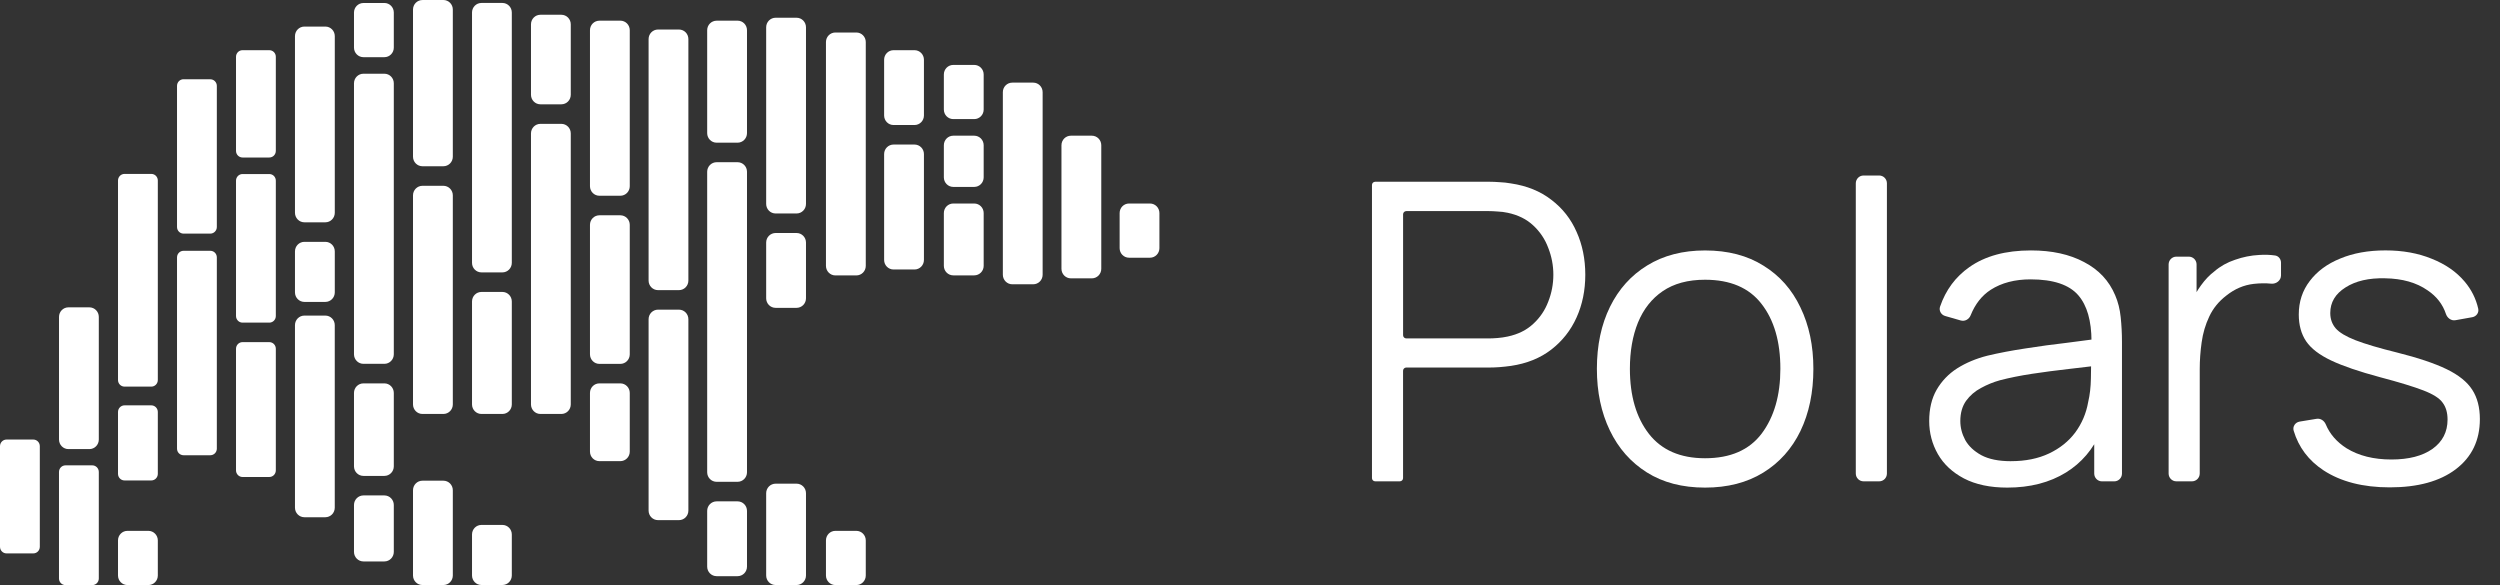 <svg width="94" height="22" viewBox="0 0 94 22" fill="none" xmlns="http://www.w3.org/2000/svg">
<rect x="0" y="0" width="94" height="22" fill="#333333" stroke="none"/>
<g clip-path="url(#clip0_202_163)">
<path d="M64.109 18.334C63.255 18.334 62.525 18.143 61.921 17.762C61.317 17.381 60.852 16.855 60.529 16.182C60.205 15.509 60.043 14.738 60.043 13.867C60.043 12.98 60.208 12.203 60.536 11.536C60.864 10.869 61.332 10.35 61.937 9.98C62.547 9.604 63.271 9.417 64.109 9.417C64.968 9.417 65.7 9.607 66.305 9.988C66.915 10.363 67.379 10.887 67.697 11.56C68.021 12.228 68.183 12.997 68.183 13.868C68.183 14.754 68.021 15.533 67.697 16.206C67.374 16.874 66.907 17.395 66.297 17.771C65.686 18.147 64.957 18.334 64.109 18.334ZM64.109 17.23C65.064 17.23 65.774 16.92 66.242 16.299C66.708 15.674 66.942 14.862 66.942 13.866C66.942 12.844 66.705 12.031 66.233 11.426C65.767 10.821 65.058 10.518 64.109 10.518C63.467 10.518 62.937 10.662 62.518 10.948C62.104 11.23 61.794 11.624 61.587 12.13C61.385 12.63 61.284 13.209 61.284 13.866C61.284 14.883 61.522 15.699 62 16.314C62.477 16.924 63.18 17.23 64.109 17.23Z" fill="white"/>
<path d="M70.069 18.098C69.908 18.098 69.778 17.967 69.778 17.805V6.893C69.778 6.731 69.908 6.599 70.069 6.599H70.658C70.819 6.599 70.948 6.731 70.948 6.893V17.805C70.948 17.967 70.819 18.098 70.658 18.098H70.069Z" fill="white"/>
<path d="M75.475 18.334C74.828 18.334 74.284 18.219 73.843 17.989C73.409 17.759 73.082 17.455 72.864 17.074C72.647 16.693 72.538 16.279 72.538 15.83C72.538 15.371 72.631 14.981 72.816 14.657C73.007 14.328 73.264 14.059 73.588 13.851C73.917 13.643 74.296 13.483 74.726 13.374C75.161 13.27 75.641 13.179 76.166 13.1C76.697 13.017 77.214 12.946 77.718 12.889C78.078 12.845 78.406 12.802 78.703 12.76C78.779 12.749 78.816 12.854 78.749 12.893C78.702 12.922 78.641 12.886 78.641 12.831C78.639 12.062 78.474 11.486 78.147 11.106C77.802 10.704 77.203 10.504 76.349 10.504C75.76 10.504 75.261 10.634 74.853 10.895C74.518 11.111 74.266 11.432 74.096 11.856C74.037 12.005 73.878 12.095 73.725 12.05L73.137 11.881C72.985 11.837 72.894 11.678 72.947 11.527C73.162 10.902 73.529 10.407 74.05 10.042C74.644 9.624 75.415 9.416 76.365 9.416C77.15 9.416 77.816 9.562 78.362 9.854C78.914 10.141 79.303 10.558 79.532 11.105C79.638 11.35 79.707 11.624 79.738 11.927C79.77 12.229 79.786 12.537 79.786 12.85V17.806C79.786 17.968 79.656 18.099 79.495 18.099H79.034C78.874 18.099 78.743 17.968 78.743 17.806V16.177C78.743 16.083 78.838 16.019 78.925 16.055C78.991 16.082 79.024 16.16 78.994 16.226C78.702 16.892 78.265 17.404 77.685 17.763C77.07 18.144 76.332 18.334 75.472 18.334L75.475 18.334ZM75.611 17.34C76.157 17.34 76.635 17.244 77.043 17.051C77.451 16.858 77.78 16.594 78.03 16.261C78.279 15.922 78.441 15.541 78.515 15.119C78.579 14.848 78.613 14.55 78.618 14.227C78.621 13.997 78.625 13.808 78.626 13.659C78.626 13.582 78.707 13.533 78.775 13.567C78.865 13.613 78.842 13.748 78.742 13.761C78.438 13.799 78.116 13.837 77.775 13.875C77.314 13.927 76.857 13.987 76.406 14.055C75.96 14.123 75.557 14.204 75.197 14.298C74.953 14.366 74.716 14.462 74.488 14.587C74.26 14.707 74.072 14.869 73.924 15.072C73.781 15.276 73.708 15.529 73.708 15.831C73.708 16.076 73.77 16.314 73.891 16.543C74.019 16.772 74.221 16.963 74.496 17.114C74.777 17.265 75.148 17.341 75.61 17.341L75.611 17.34Z" fill="white"/>
<path d="M81.831 18.098C81.67 18.098 81.54 17.967 81.54 17.805V9.943C81.54 9.781 81.67 9.65 81.831 9.65H82.3C82.461 9.65 82.591 9.781 82.591 9.943V11.401C82.591 11.494 82.475 11.534 82.418 11.461C82.397 11.434 82.391 11.398 82.404 11.366C82.496 11.135 82.615 10.923 82.758 10.729C82.912 10.515 83.079 10.341 83.259 10.205C83.481 10.012 83.742 9.866 84.039 9.767C84.336 9.663 84.636 9.603 84.939 9.587C85.154 9.572 85.355 9.579 85.543 9.606C85.675 9.625 85.766 9.744 85.766 9.879V10.354C85.766 10.544 85.588 10.684 85.4 10.666C85.191 10.645 84.971 10.648 84.739 10.674C84.368 10.716 84.026 10.862 83.712 11.112C83.426 11.331 83.211 11.595 83.068 11.902C82.925 12.204 82.829 12.528 82.782 12.872C82.734 13.211 82.71 13.547 82.71 13.881V17.804C82.71 17.966 82.579 18.098 82.419 18.098H81.83L81.831 18.098Z" fill="white"/>
<path d="M89.854 18.325C88.847 18.325 88.015 18.111 87.363 17.684C86.801 17.313 86.428 16.817 86.242 16.195C86.194 16.036 86.304 15.879 86.466 15.852L87.104 15.747C87.252 15.723 87.39 15.817 87.449 15.956C87.601 16.32 87.862 16.62 88.231 16.855C88.688 17.137 89.25 17.277 89.918 17.277C90.571 17.277 91.085 17.144 91.462 16.878C91.84 16.607 92.028 16.239 92.028 15.775C92.028 15.515 91.966 15.304 91.844 15.142C91.727 14.974 91.486 14.821 91.12 14.68C90.754 14.539 90.207 14.372 89.481 14.18C88.701 13.971 88.091 13.762 87.651 13.554C87.211 13.346 86.898 13.106 86.712 12.834C86.526 12.558 86.434 12.222 86.434 11.825C86.434 11.345 86.571 10.926 86.847 10.566C87.123 10.2 87.505 9.919 87.993 9.721C88.481 9.517 89.049 9.415 89.696 9.415C90.343 9.415 90.921 9.52 91.43 9.728C91.945 9.932 92.359 10.218 92.672 10.589C92.925 10.889 93.095 11.227 93.181 11.606C93.216 11.758 93.109 11.901 92.957 11.927L92.325 12.04C92.165 12.068 92.017 11.958 91.966 11.802C91.846 11.441 91.617 11.146 91.279 10.918C90.86 10.625 90.327 10.474 89.68 10.464C89.069 10.448 88.574 10.563 88.191 10.808C87.809 11.048 87.618 11.368 87.618 11.77C87.618 11.994 87.686 12.187 87.825 12.349C87.963 12.506 88.212 12.654 88.573 12.795C88.939 12.936 89.459 13.09 90.132 13.256C90.923 13.454 91.543 13.663 91.995 13.882C92.446 14.101 92.766 14.359 92.957 14.656C93.149 14.953 93.243 15.321 93.243 15.759C93.243 16.557 92.941 17.185 92.337 17.644C91.737 18.098 90.91 18.325 89.854 18.325V18.325Z" fill="white"/>
<path d="M51.709 18.098C51.641 18.098 51.586 18.045 51.586 17.978V6.955C51.586 6.888 51.64 6.834 51.709 6.834H56.01C56.122 6.834 56.246 6.84 56.384 6.85C56.527 6.856 56.671 6.871 56.814 6.897C57.413 6.986 57.92 7.192 58.334 7.515C58.752 7.833 59.069 8.235 59.28 8.72C59.498 9.204 59.607 9.742 59.607 10.331C59.607 10.915 59.498 11.45 59.28 11.934C59.063 12.419 58.744 12.823 58.325 13.147C57.912 13.465 57.408 13.669 56.813 13.757C56.67 13.777 56.527 13.793 56.383 13.804C56.246 13.814 56.121 13.819 56.009 13.819H52.877C52.81 13.819 52.755 13.873 52.755 13.94V17.978C52.755 18.045 52.7 18.098 52.632 18.098H51.707H51.709ZM52.756 12.605C52.756 12.671 52.811 12.725 52.879 12.725H55.979C56.074 12.725 56.186 12.719 56.313 12.709C56.441 12.699 56.565 12.68 56.687 12.654C57.08 12.571 57.4 12.411 57.65 12.177C57.905 11.943 58.093 11.663 58.215 11.34C58.342 11.017 58.406 10.681 58.406 10.331C58.406 9.981 58.342 9.646 58.215 9.322C58.093 8.993 57.904 8.712 57.65 8.477C57.401 8.242 57.08 8.083 56.687 8C56.565 7.974 56.441 7.958 56.313 7.953C56.186 7.943 56.075 7.937 55.979 7.937H52.879C52.811 7.937 52.756 7.991 52.756 8.057V12.605Z" fill="white"/>
<path d="M0.245 16.527H1.252C1.388 16.527 1.497 16.639 1.497 16.776V20.559C1.497 20.697 1.388 20.808 1.252 20.808H0.245C0.11 20.808 0 20.697 0 20.559V16.776C0 16.639 0.11 16.527 0.245 16.527ZM2.573 11.556H3.361C3.557 11.556 3.715 11.717 3.715 11.915V16.527C3.715 16.726 3.556 16.886 3.361 16.886H2.573C2.377 16.886 2.219 16.726 2.219 16.527V11.915C2.219 11.716 2.377 11.556 2.573 11.556ZM2.463 17.497H3.47C3.605 17.497 3.715 17.608 3.715 17.746V21.751C3.715 21.889 3.605 22 3.47 22H2.463C2.328 22 2.218 21.889 2.218 21.751V17.746C2.218 17.608 2.328 17.497 2.463 17.497ZM4.682 6.539H5.689C5.825 6.539 5.934 6.649 5.934 6.788V14.288C5.934 14.426 5.825 14.537 5.689 14.537H4.682C4.547 14.537 4.437 14.427 4.437 14.288V6.788C4.437 6.65 4.547 6.539 4.682 6.539ZM4.682 15.241H5.689C5.825 15.241 5.934 15.353 5.934 15.49V17.816C5.934 17.953 5.825 18.065 5.689 18.065H4.682C4.547 18.065 4.437 17.954 4.437 17.816V15.49C4.437 15.353 4.547 15.241 4.682 15.241ZM4.791 19.96H5.579C5.776 19.96 5.934 20.122 5.934 20.319V21.639C5.934 21.838 5.775 21.998 5.579 21.998H4.791C4.595 21.998 4.437 21.836 4.437 21.639V20.319C4.437 20.12 4.596 19.96 4.791 19.96ZM6.901 2.981H7.908C8.043 2.981 8.153 3.092 8.153 3.23V8.535C8.153 8.672 8.043 8.784 7.908 8.784H6.901C6.765 8.784 6.656 8.673 6.656 8.535V3.228C6.656 3.09 6.765 2.979 6.901 2.979V2.981ZM6.901 9.43H7.908C8.044 9.43 8.153 9.54 8.153 9.678V16.869C8.153 17.007 8.043 17.117 7.908 17.117H6.901C6.765 17.117 6.656 17.007 6.656 16.869V9.678C6.656 9.54 6.766 9.43 6.901 9.43ZM9.119 1.887H10.126C10.262 1.887 10.371 1.997 10.371 2.135V5.673C10.371 5.811 10.262 5.922 10.126 5.922H9.119C8.984 5.922 8.874 5.811 8.874 5.673V2.135C8.874 1.997 8.984 1.887 9.119 1.887ZM9.119 6.544H10.126C10.262 6.544 10.371 6.654 10.371 6.793V11.882C10.371 12.02 10.262 12.131 10.126 12.131H9.119C8.984 12.131 8.874 12.02 8.874 11.882V6.793C8.874 6.655 8.984 6.544 9.119 6.544ZM9.119 12.864H10.126C10.262 12.864 10.371 12.975 10.371 13.113V17.686C10.371 17.823 10.262 17.935 10.126 17.935H9.119C8.984 17.935 8.874 17.823 8.874 17.686V13.113C8.874 12.975 8.984 12.864 9.119 12.864ZM11.445 0.999H12.234C12.43 0.999 12.588 1.16 12.588 1.358V8C12.588 8.198 12.429 8.359 12.234 8.359H11.445C11.249 8.359 11.091 8.197 11.091 8V1.358C11.091 1.159 11.25 0.999 11.445 0.999ZM11.445 9.093H12.234C12.43 9.093 12.588 9.254 12.588 9.452V10.993C12.588 11.192 12.429 11.352 12.234 11.352H11.445C11.249 11.352 11.091 11.191 11.091 10.993V9.452C11.091 9.253 11.25 9.093 11.445 9.093ZM11.445 11.866H12.233C12.429 11.866 12.587 12.027 12.587 12.225V19.089C12.587 19.288 12.428 19.448 12.233 19.448H11.445C11.249 19.448 11.091 19.287 11.091 19.089V12.225C11.091 12.026 11.25 11.866 11.445 11.866ZM13.665 0.112H14.453C14.649 0.112 14.807 0.274 14.807 0.471V1.791C14.807 1.99 14.648 2.15 14.453 2.15H13.665C13.469 2.15 13.31 1.988 13.31 1.791V0.472C13.31 0.274 13.469 0.113 13.665 0.113V0.113V0.112ZM13.665 2.772H14.453C14.649 2.772 14.807 2.933 14.807 3.131V13.321C14.807 13.52 14.648 13.68 14.453 13.68H13.665C13.469 13.68 13.31 13.519 13.31 13.321V3.132C13.31 2.933 13.469 2.772 13.665 2.772ZM13.665 14.415H14.453C14.649 14.415 14.807 14.576 14.807 14.774V17.535C14.807 17.733 14.648 17.894 14.453 17.894H13.665C13.469 17.894 13.31 17.733 13.31 17.535V14.774C13.31 14.575 13.469 14.415 13.665 14.415ZM13.665 18.628H14.453C14.649 18.628 14.807 18.789 14.807 18.987V20.751C14.807 20.95 14.648 21.11 14.453 21.11H13.665C13.469 21.11 13.31 20.949 13.31 20.751V18.987C13.31 18.789 13.469 18.628 13.665 18.628ZM15.883 18.074H16.671C16.868 18.074 17.026 18.235 17.026 18.433V21.638C17.026 21.837 16.867 21.997 16.671 21.997H15.883C15.687 21.997 15.529 21.836 15.529 21.638V18.433C15.529 18.234 15.688 18.074 15.883 18.074ZM15.883 6.986H16.671C16.868 6.986 17.026 7.148 17.026 7.345V15.206C17.026 15.405 16.867 15.565 16.671 15.565H15.883C15.687 15.565 15.529 15.403 15.529 15.206V7.345C15.529 7.147 15.688 6.986 15.883 6.986ZM15.883 0H16.671C16.868 0 17.026 0.161 17.026 0.359V5.892C17.026 6.091 16.867 6.251 16.671 6.251H15.883C15.687 6.251 15.529 6.089 15.529 5.892V0.36C15.529 0.161 15.688 0.001 15.883 0.001V0ZM18.102 19.737H18.89C19.086 19.737 19.244 19.898 19.244 20.096V21.637C19.244 21.836 19.085 21.996 18.89 21.996H18.102C17.906 21.996 17.748 21.835 17.748 21.637V20.096C17.748 19.897 17.906 19.737 18.102 19.737ZM18.102 0.111H18.89C19.086 0.111 19.244 0.272 19.244 0.47V9.883C19.244 10.082 19.085 10.242 18.89 10.242H18.102C17.906 10.242 17.748 10.082 17.748 9.883V0.47C17.748 0.272 17.906 0.111 18.102 0.111V0.111ZM18.102 10.977H18.89C19.086 10.977 19.244 11.139 19.244 11.336V15.206C19.244 15.405 19.085 15.565 18.89 15.565H18.102C17.906 15.565 17.748 15.403 17.748 15.206V11.336C17.748 11.137 17.906 10.977 18.102 10.977ZM20.319 0.555H21.107C21.303 0.555 21.461 0.716 21.461 0.914V3.563C21.461 3.762 21.303 3.922 21.107 3.922H20.319C20.123 3.922 19.965 3.761 19.965 3.563V0.914C19.965 0.716 20.123 0.555 20.319 0.555V0.555ZM20.319 4.657H21.107C21.303 4.657 21.461 4.818 21.461 5.016V15.206C21.461 15.405 21.303 15.565 21.107 15.565H20.319C20.123 15.565 19.965 15.403 19.965 15.206V5.017C19.965 4.818 20.123 4.657 20.319 4.657ZM22.537 0.777H23.325C23.521 0.777 23.679 0.938 23.679 1.136V7.002C23.679 7.2 23.52 7.36 23.325 7.36H22.537C22.341 7.36 22.183 7.199 22.183 7.002V1.136C22.183 0.938 22.341 0.778 22.537 0.778V0.777ZM22.537 8.095H23.325C23.521 8.095 23.679 8.256 23.679 8.454V13.323C23.679 13.522 23.52 13.682 23.325 13.682H22.537C22.341 13.682 22.183 13.52 22.183 13.323V8.454C22.183 8.255 22.341 8.095 22.537 8.095ZM22.537 14.415H23.325C23.521 14.415 23.679 14.576 23.679 14.774V16.981C23.679 17.179 23.52 17.339 23.325 17.339H22.537C22.341 17.339 22.183 17.179 22.183 16.981V14.774C22.183 14.575 22.341 14.415 22.537 14.415ZM24.741 1.11H25.529C25.725 1.11 25.883 1.27 25.883 1.468V10.55C25.883 10.748 25.725 10.909 25.529 10.909H24.741C24.545 10.909 24.387 10.747 24.387 10.55V1.469C24.387 1.27 24.546 1.11 24.741 1.11V1.11ZM24.741 11.643H25.529C25.725 11.643 25.883 11.804 25.883 12.002V19.198C25.883 19.397 25.725 19.557 25.529 19.557H24.741C24.545 19.557 24.387 19.396 24.387 19.198V12.002C24.387 11.804 24.546 11.643 24.741 11.643ZM26.945 0.777H27.733C27.929 0.777 28.087 0.938 28.087 1.136V5.006C28.087 5.204 27.928 5.365 27.733 5.365H26.945C26.748 5.365 26.59 5.204 26.59 5.006V1.136C26.59 0.938 26.749 0.778 26.945 0.778V0.777ZM26.945 6.099H27.733C27.929 6.099 28.087 6.26 28.087 6.458V17.757C28.087 17.956 27.928 18.116 27.733 18.116H26.945C26.748 18.116 26.59 17.955 26.59 17.757V6.458C26.59 6.26 26.749 6.099 26.945 6.099ZM26.945 18.851H27.733C27.929 18.851 28.087 19.012 28.087 19.209V21.305C28.087 21.504 27.928 21.664 27.733 21.664H26.945C26.748 21.664 26.59 21.503 26.59 21.305V19.209C26.59 19.011 26.749 18.851 26.945 18.851ZM29.163 18.186H29.951C30.147 18.186 30.305 18.347 30.305 18.545V21.638C30.305 21.837 30.146 21.997 29.951 21.997H29.163C28.966 21.997 28.808 21.836 28.808 21.638V18.545C28.808 18.346 28.967 18.186 29.163 18.186ZM29.163 8.761H29.951C30.147 8.761 30.305 8.922 30.305 9.12V11.217C30.305 11.415 30.146 11.575 29.951 11.575H29.163C28.966 11.575 28.808 11.414 28.808 11.217V9.12C28.808 8.921 28.967 8.761 29.163 8.761ZM29.163 0.667H29.951C30.147 0.667 30.305 0.828 30.305 1.026V7.668C30.305 7.866 30.146 8.027 29.951 8.027H29.163C28.966 8.027 28.808 7.866 28.808 7.668V1.026C28.808 0.827 28.967 0.667 29.163 0.667ZM31.41 1.222H32.198C32.395 1.222 32.553 1.383 32.553 1.581V9.997C32.553 10.196 32.394 10.356 32.198 10.356H31.41C31.214 10.356 31.056 10.194 31.056 9.997V1.581C31.056 1.382 31.215 1.222 31.41 1.222ZM31.41 19.96H32.198C32.395 19.96 32.553 20.122 32.553 20.319V21.639C32.553 21.838 32.394 21.998 32.198 21.998H31.41C31.214 21.998 31.056 21.836 31.056 21.639V20.319C31.056 20.12 31.215 19.96 31.41 19.96ZM33.597 1.887H34.386C34.582 1.887 34.74 2.049 34.74 2.246V4.342C34.74 4.541 34.581 4.701 34.386 4.701H33.597C33.401 4.701 33.243 4.54 33.243 4.342V2.245C33.243 2.047 33.402 1.887 33.597 1.887ZM33.597 5.435H34.386C34.582 5.435 34.74 5.596 34.74 5.794V9.774C34.74 9.973 34.581 10.133 34.386 10.133H33.597C33.401 10.133 33.243 9.972 33.243 9.774V5.794C33.243 5.595 33.402 5.435 33.597 5.435ZM35.843 2.441H36.631C36.828 2.441 36.986 2.602 36.986 2.8V4.12C36.986 4.318 36.827 4.478 36.631 4.478H35.843C35.647 4.478 35.489 4.317 35.489 4.12V2.8C35.489 2.601 35.648 2.441 35.843 2.441ZM35.843 5.102H36.631C36.828 5.102 36.986 5.263 36.986 5.461V6.669C36.986 6.868 36.827 7.028 36.631 7.028H35.843C35.647 7.028 35.489 6.867 35.489 6.669V5.461C35.489 5.262 35.648 5.102 35.843 5.102ZM35.843 7.652H36.631C36.828 7.652 36.986 7.813 36.986 8.011V9.996C36.986 10.194 36.827 10.354 36.631 10.354H35.843C35.647 10.354 35.489 10.193 35.489 9.996V8.011C35.489 7.812 35.648 7.652 35.843 7.652ZM38.061 3.107H38.849C39.045 3.107 39.203 3.268 39.203 3.466V10.33C39.203 10.528 39.045 10.689 38.849 10.689H38.061C37.865 10.689 37.707 10.527 37.707 10.33V3.465C37.707 3.266 37.866 3.107 38.061 3.107ZM40.265 5.102H41.053C41.25 5.102 41.408 5.263 41.408 5.461V10.107C41.408 10.306 41.249 10.466 41.053 10.466H40.265C40.069 10.466 39.911 10.304 39.911 10.107V5.461C39.911 5.262 40.07 5.102 40.265 5.102ZM42.452 7.652H43.24C43.436 7.652 43.594 7.813 43.594 8.011V9.331C43.594 9.529 43.435 9.69 43.24 9.69H42.452C42.256 9.69 42.098 9.529 42.098 9.331V8.011C42.098 7.812 42.256 7.652 42.452 7.652Z" fill="white"/>
</g>
<defs>
<clipPath id="clip0_202_163">
<rect width="94" height="22" fill="white"/>
</clipPath>
</defs>
</svg>
